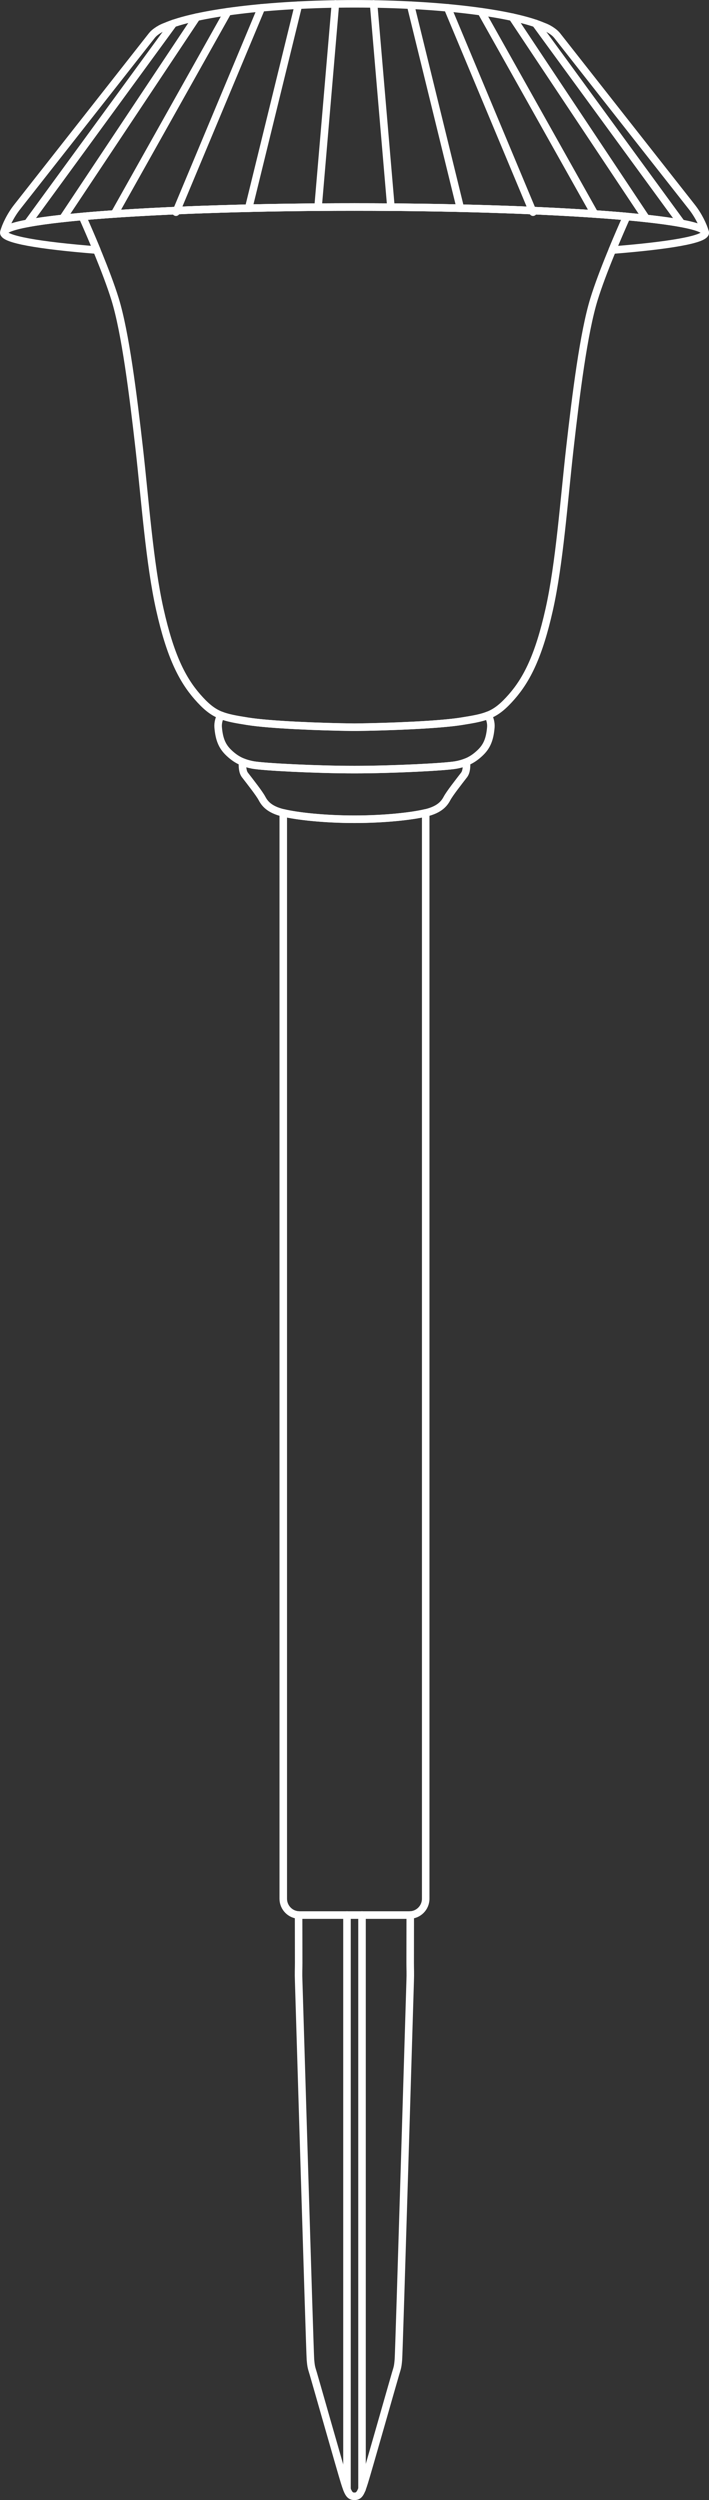 <?xml version="1.0" encoding="UTF-8"?><svg id="Layer_2" xmlns="http://www.w3.org/2000/svg" viewBox="0 0 188.6 664.12"><rect x="0" y="0" width="188.6" height="664.12" fill="#333333" stroke="none"/><defs><style>.cls-1{fill:none;stroke:#fff;stroke-linecap:round;stroke-linejoin:round;stroke-width:2px;}</style></defs><g id="Layer_2-2"><path class="cls-1" d="m94.3,54.99c50.36,0,91.4,2.92,93.23,6.56-.43-1.57-1.69-4.28-3.49-6.56-1.9-2.4-35.86-45.58-35.86-45.58,0,0-.03-.03-.07-.08-.3-.36-.7-.72-1.21-1.07-.56-.4-1.3-.84-2.25-1.2,0,0-.01,0-.02,0-8.12-3.55-27.59-6.05-50.33-6.05s-42.21,2.5-50.33,6.05c0,0-.01,0-.02,0-.95.36-1.69.8-2.25,1.2-.51.35-.92.71-1.21,1.07-.04.05-.07.08-.07.08,0,0-33.96,43.18-35.86,45.58-1.8,2.28-3.07,5-3.49,6.56,1.83-3.65,42.87-6.56,93.23-6.56Z"/><path class="cls-1" d="m58.3,55.52c1.52-.05,3.06-.09,4.62-.13-1.56.04-3.1.08-4.62.13Z"/><path class="cls-1" d="m63.25,55.38c1.5-.04,3.02-.07,4.55-.11-1.53.03-3.05.07-4.55.11Z"/><path class="cls-1" d="m68.17,55.26c1.59-.03,3.2-.06,4.83-.09-1.63.03-3.23.06-4.83.09Z"/><path class="cls-1" d="m49.11,55.85c1.45-.06,2.92-.12,4.42-.17-1.5.05-2.97.11-4.42.17Z"/><path class="cls-1" d="m53.58,55.68c1.52-.05,3.07-.11,4.64-.15-1.57.05-3.11.1-4.64.15Z"/><path class="cls-1" d="m83.78,55.04c1.6-.01,3.22-.02,4.84-.03-1.63,0-3.24.02-4.84.03Z"/><path class="cls-1" d="m73.1,55.17c1.66-.03,3.33-.05,5.02-.07-1.69.02-3.36.05-5.02.07Z"/><path class="cls-1" d="m94.3,54.99c1.77,0,3.53,0,5.28.01-1.75,0-3.51-.01-5.28-.01Z"/><path class="cls-1" d="m94.3,54.99c-1.77,0-3.53,0-5.28.01,1.75,0,3.51-.01,5.28-.01Z"/><path class="cls-1" d="m21.91,57.51c3.2-.29,6.71-.55,10.5-.8-19.26,1.25-31.4,3.07-31.4,5.1,0,1.78,9.39,3.41,24.75,4.62-1.46-3.53-2.87-6.74-3.84-8.93Z"/><path class="cls-1" d="m78.44,55.09c1.59-.02,3.19-.04,4.81-.05-1.62.01-3.22.03-4.81.05Z"/><path class="cls-1" d="m44.7,56.04c1.38-.06,2.79-.12,4.23-.18-1.43.06-2.84.12-4.23.18Z"/><path class="cls-1" d="m120.43,55.26c-1.59-.03-3.2-.06-4.83-.09,1.63.03,3.24.06,4.83.09Z"/><path class="cls-1" d="m130.3,55.52c-1.52-.05-3.06-.09-4.62-.13,1.56.04,3.1.08,4.62.13Z"/><path class="cls-1" d="m135.02,55.68c-1.52-.05-3.07-.11-4.64-.15,1.57.05,3.11.1,4.64.15Z"/><path class="cls-1" d="m139.5,55.85c-1.45-.06-2.92-.12-4.42-.17,1.5.05,2.97.11,4.42.17Z"/><path class="cls-1" d="m143.9,56.04c-1.38-.06-2.79-.12-4.23-.18,1.43.06,2.84.12,4.23.18Z"/><path class="cls-1" d="m156.13,56.71c-3.78-.24-7.82-.47-12.11-.66,4.28.2,8.33.42,12.11.66Z"/><path class="cls-1" d="m156.2,56.71c3.79.25,7.3.51,10.5.8-.97,2.18-2.38,5.4-3.84,8.93,15.36-1.22,24.75-2.84,24.75-4.62,0-2.03-12.14-3.85-31.4-5.1Z"/><path class="cls-1" d="m104.82,55.04c-1.6-.01-3.22-.02-4.84-.03,1.63,0,3.24.02,4.84.03Z"/><path class="cls-1" d="m125.35,55.38c-1.5-.04-3.02-.07-4.55-.11,1.53.03,3.05.07,4.55.11Z"/><path class="cls-1" d="m32.47,56.71c3.78-.24,7.82-.47,12.11-.66-4.28.2-8.33.42-12.11.66Z"/><path class="cls-1" d="m115.5,55.17c-1.66-.03-3.33-.05-5.02-.07,1.69.02,3.36.05,5.02.07Z"/><path class="cls-1" d="m110.16,55.09c-1.59-.02-3.19-.04-4.81-.05,1.62.01,3.22.03,4.81.05Z"/><path class="cls-1" d="m94.3,54.99c-29.21,0-55.29.98-72.39,2.52,2.15,4.84,6.45,14.73,8.68,21.9,2.76,8.91,4.81,25.4,6.42,39.48,1.6,14.08,2.76,30.74,5.52,43.04,2.76,12.3,5.93,18.53,9.98,23.17,4.36,4.98,6.68,5.44,13.37,6.5,5.94.95,19.13,1.48,28.43,1.58,9.3-.11,22.49-.63,28.43-1.58,6.68-1.07,9-1.52,13.37-6.5,4.05-4.63,7.22-10.87,9.98-23.17,2.76-12.3,3.92-28.96,5.52-43.04s3.65-30.56,6.42-39.48c2.22-7.17,6.53-17.07,8.68-21.9-17.11-1.54-43.18-2.52-72.39-2.52Z"/><path class="cls-1" d="m122.73,191.6c-5.94.95-19.13,1.48-28.43,1.58-9.3-.11-22.49-.63-28.43-1.58-3.11-.5-5.27-.87-7.13-1.61-.47.95-.8,2.05-.71,3.2.27,3.23,1.07,5.1,2.85,6.79,1.78,1.69,3.56,2.67,6.33,3.21,2.76.53,16.94,1.25,27.09,1.25s24.33-.71,27.09-1.25c2.76-.53,4.54-1.51,6.33-3.21,1.78-1.69,2.58-3.56,2.85-6.79.09-1.15-.24-2.25-.71-3.2-1.87.75-4.03,1.12-7.13,1.61Z"/><path class="cls-1" d="m109.16,508.69c-.08,0-.16.02-.25.02h-29.23c-.08,0-.16-.02-.25-.02.01,5.08.02,11.71.02,12.73,0,1.69-.08,2.62,0,4.82s2.96,98.64,3.13,100.57c.17,1.93.25,2.05.76,3.74.51,1.69,7.36,25.8,8.29,28.76.93,2.96,1.35,3.81,2.65,3.81s1.72-.85,2.65-3.81c.93-2.96,7.78-27.07,8.29-28.76.51-1.69.59-1.81.76-3.74.17-1.93,3.05-98.37,3.13-100.57s0-3.13,0-4.82c0-1.02.01-7.65.02-12.73Z"/><path class="cls-1" d="m121.39,203.19c-2.76.53-16.94,1.25-27.09,1.25s-24.33-.71-27.09-1.25c-1.01-.2-1.9-.45-2.69-.78-.09,1.31.02,2.65.64,3.46,1.51,1.96,3.83,4.9,4.54,6.24.71,1.34,1.94,2.94,5.65,3.83,3.71.89,10.93,1.69,18.95,1.69s15.24-.8,18.95-1.69c3.71-.89,4.94-2.5,5.65-3.83.71-1.34,3.03-4.28,4.54-6.24.62-.81.73-2.15.64-3.46-.8.33-1.68.59-2.69.78Z"/><path class="cls-1" d="m94.3,217.62c-8.02,0-15.24-.8-18.95-1.69v288.45c0,2.39,1.94,4.33,4.33,4.33h29.23c2.39,0,4.33-1.94,4.33-4.33V215.93c-3.71.89-10.93,1.69-18.95,1.69Z"/><line class="cls-1" x1="92.3" y1="508.69" x2="92.3" y2="661.23"/><line class="cls-1" x1="96.3" y1="508.69" x2="96.3" y2="661.23"/><line class="cls-1" x1="89.22" y1="1.03" x2="84.61" y2="55.01"/><line class="cls-1" x1="79.38" y1="1.37" x2="66.14" y2="55.31"/><line class="cls-1" x1="69.54" y1="2.07" x2="46.81" y2="56.37"/><line class="cls-1" x1="60.61" y1="3.1" x2="30.5" y2="56.71"/><line class="cls-1" x1="52.32" y1="4.55" x2="16.7" y2="58.03"/><line class="cls-1" x1="46.14" y1="6.22" x2="7.3" y2="59.35"/><line class="cls-1" x1="99.38" y1="1.03" x2="103.99" y2="55.01"/><line class="cls-1" x1="109.22" y1="1.37" x2="122.46" y2="55.31"/><line class="cls-1" x1="119.06" y1="2.07" x2="141.79" y2="56.37"/><line class="cls-1" x1="127.99" y1="3.1" x2="158.11" y2="56.71"/><line class="cls-1" x1="136.28" y1="4.55" x2="171.9" y2="58.03"/><line class="cls-1" x1="142.46" y1="6.22" x2="181.3" y2="59.35"/></g></svg>